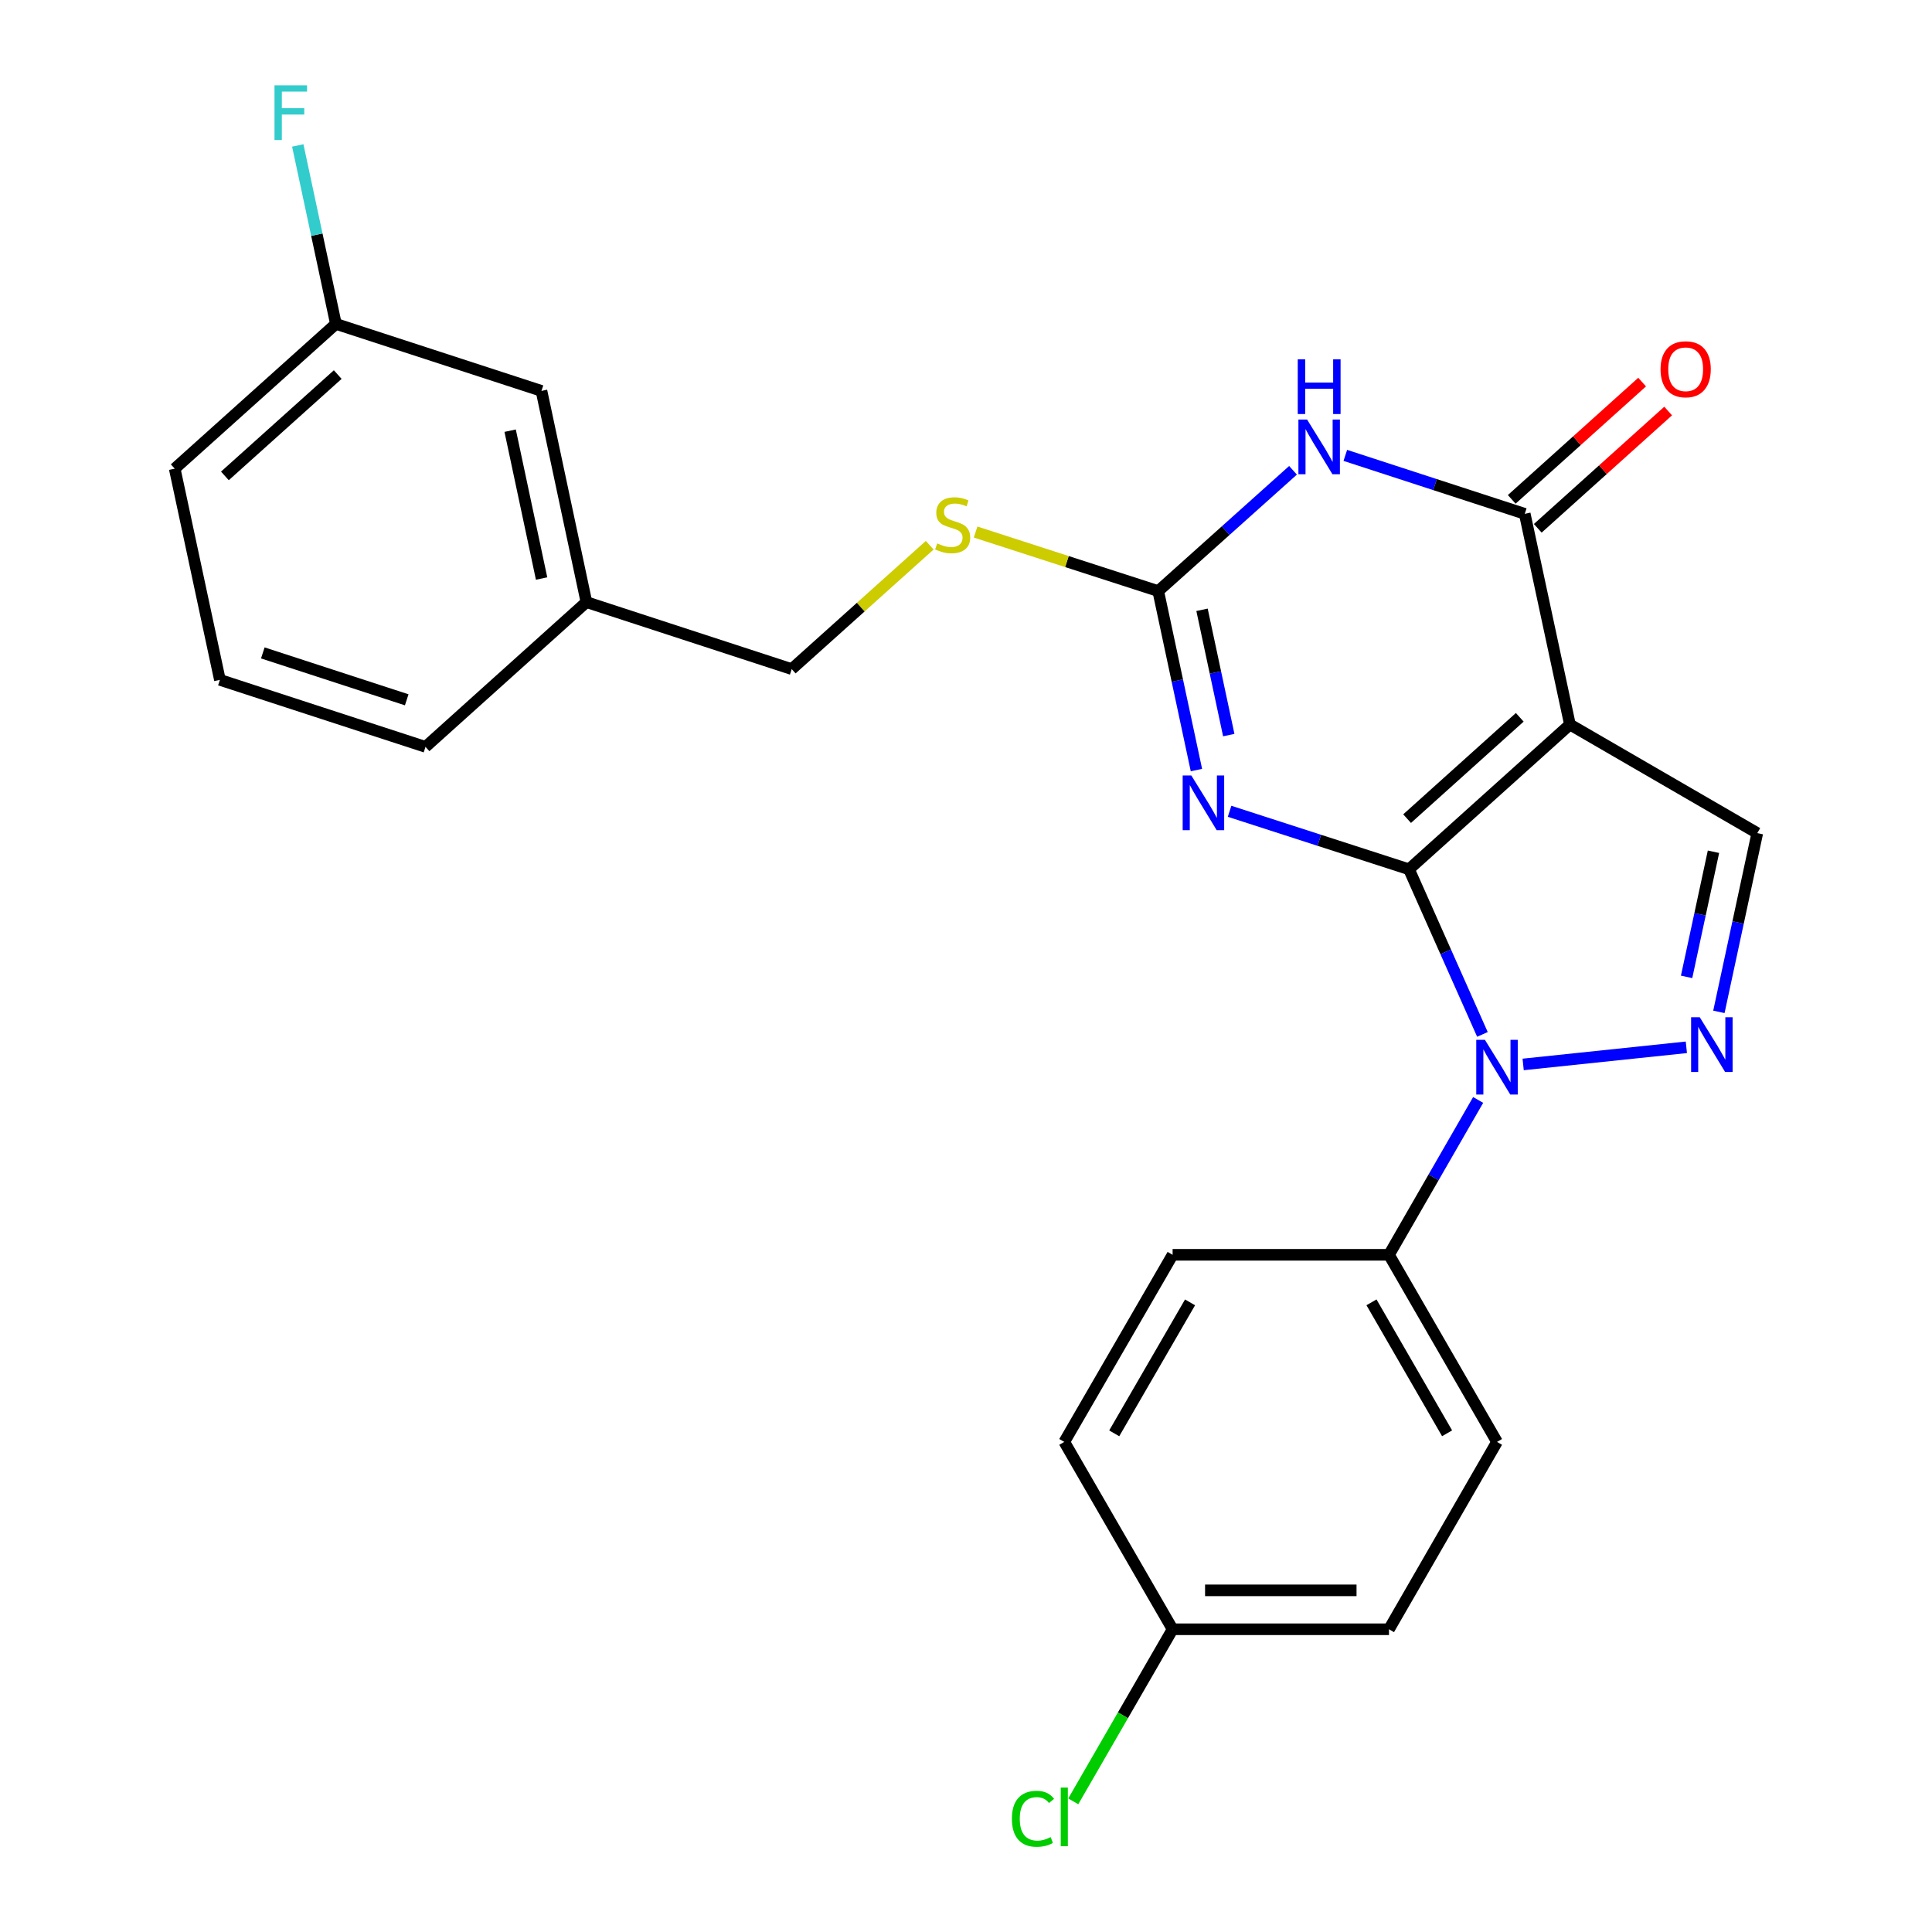 <?xml version='1.0' encoding='iso-8859-1'?>
<svg version='1.1' baseProfile='full'
              xmlns='http://www.w3.org/2000/svg'
                      xmlns:rdkit='http://www.rdkit.org/xml'
                      xmlns:xlink='http://www.w3.org/1999/xlink'
                  xml:space='preserve'
width='1000px' height='1000px' viewBox='0 0 1000 1000'>
<!-- END OF HEADER -->
<rect style='opacity:1.0;fill:#FFFFFF;stroke:none' width='1000' height='1000' x='0' y='0'> </rect>
<path class='bond-0' d='M 729.293,449.944 L 812.593,375.016' style='fill:none;fill-rule:evenodd;stroke:#000000;stroke-width:6px;stroke-linecap:butt;stroke-linejoin:miter;stroke-opacity:1' />
<path class='bond-0' d='M 728.314,423.725 L 786.624,371.276' style='fill:none;fill-rule:evenodd;stroke:#000000;stroke-width:6px;stroke-linecap:butt;stroke-linejoin:miter;stroke-opacity:1' />
<path class='bond-1' d='M 729.293,449.944 L 682.859,434.933' style='fill:none;fill-rule:evenodd;stroke:#000000;stroke-width:6px;stroke-linecap:butt;stroke-linejoin:miter;stroke-opacity:1' />
<path class='bond-1' d='M 682.859,434.933 L 636.426,419.922' style='fill:none;fill-rule:evenodd;stroke:#0000FF;stroke-width:6px;stroke-linecap:butt;stroke-linejoin:miter;stroke-opacity:1' />
<path class='bond-2' d='M 729.293,449.944 L 748.299,492.677' style='fill:none;fill-rule:evenodd;stroke:#000000;stroke-width:6px;stroke-linecap:butt;stroke-linejoin:miter;stroke-opacity:1' />
<path class='bond-2' d='M 748.299,492.677 L 767.305,535.41' style='fill:none;fill-rule:evenodd;stroke:#0000FF;stroke-width:6px;stroke-linecap:butt;stroke-linejoin:miter;stroke-opacity:1' />
<path class='bond-4' d='M 812.593,375.016 L 789.21,265.961' style='fill:none;fill-rule:evenodd;stroke:#000000;stroke-width:6px;stroke-linecap:butt;stroke-linejoin:miter;stroke-opacity:1' />
<path class='bond-7' d='M 812.593,375.016 L 909.571,431.217' style='fill:none;fill-rule:evenodd;stroke:#000000;stroke-width:6px;stroke-linecap:butt;stroke-linejoin:miter;stroke-opacity:1' />
<path class='bond-6' d='M 619.27,398.585 L 609.383,352.264' style='fill:none;fill-rule:evenodd;stroke:#0000FF;stroke-width:6px;stroke-linecap:butt;stroke-linejoin:miter;stroke-opacity:1' />
<path class='bond-6' d='M 609.383,352.264 L 599.496,305.943' style='fill:none;fill-rule:evenodd;stroke:#000000;stroke-width:6px;stroke-linecap:butt;stroke-linejoin:miter;stroke-opacity:1' />
<path class='bond-6' d='M 636.008,380.483 L 629.087,348.058' style='fill:none;fill-rule:evenodd;stroke:#0000FF;stroke-width:6px;stroke-linecap:butt;stroke-linejoin:miter;stroke-opacity:1' />
<path class='bond-6' d='M 629.087,348.058 L 622.166,315.634' style='fill:none;fill-rule:evenodd;stroke:#000000;stroke-width:6px;stroke-linecap:butt;stroke-linejoin:miter;stroke-opacity:1' />
<path class='bond-5' d='M 788.385,550.952 L 872.858,542.083' style='fill:none;fill-rule:evenodd;stroke:#0000FF;stroke-width:6px;stroke-linecap:butt;stroke-linejoin:miter;stroke-opacity:1' />
<path class='bond-8' d='M 765.084,569.334 L 742.012,609.409' style='fill:none;fill-rule:evenodd;stroke:#0000FF;stroke-width:6px;stroke-linecap:butt;stroke-linejoin:miter;stroke-opacity:1' />
<path class='bond-8' d='M 742.012,609.409 L 718.939,649.485' style='fill:none;fill-rule:evenodd;stroke:#000000;stroke-width:6px;stroke-linecap:butt;stroke-linejoin:miter;stroke-opacity:1' />
<path class='bond-3' d='M 669.26,243.426 L 634.378,274.684' style='fill:none;fill-rule:evenodd;stroke:#0000FF;stroke-width:6px;stroke-linecap:butt;stroke-linejoin:miter;stroke-opacity:1' />
<path class='bond-3' d='M 634.378,274.684 L 599.496,305.943' style='fill:none;fill-rule:evenodd;stroke:#000000;stroke-width:6px;stroke-linecap:butt;stroke-linejoin:miter;stroke-opacity:1' />
<path class='bond-26' d='M 696.334,235.706 L 742.772,250.833' style='fill:none;fill-rule:evenodd;stroke:#0000FF;stroke-width:6px;stroke-linecap:butt;stroke-linejoin:miter;stroke-opacity:1' />
<path class='bond-26' d='M 742.772,250.833 L 789.21,265.961' style='fill:none;fill-rule:evenodd;stroke:#000000;stroke-width:6px;stroke-linecap:butt;stroke-linejoin:miter;stroke-opacity:1' />
<path class='bond-10' d='M 795.947,273.451 L 829.691,243.099' style='fill:none;fill-rule:evenodd;stroke:#000000;stroke-width:6px;stroke-linecap:butt;stroke-linejoin:miter;stroke-opacity:1' />
<path class='bond-10' d='M 829.691,243.099 L 863.435,212.747' style='fill:none;fill-rule:evenodd;stroke:#FF0000;stroke-width:6px;stroke-linecap:butt;stroke-linejoin:miter;stroke-opacity:1' />
<path class='bond-10' d='M 782.473,258.471 L 816.217,228.119' style='fill:none;fill-rule:evenodd;stroke:#000000;stroke-width:6px;stroke-linecap:butt;stroke-linejoin:miter;stroke-opacity:1' />
<path class='bond-10' d='M 816.217,228.119 L 849.961,197.767' style='fill:none;fill-rule:evenodd;stroke:#FF0000;stroke-width:6px;stroke-linecap:butt;stroke-linejoin:miter;stroke-opacity:1' />
<path class='bond-25' d='M 889.697,523.739 L 899.634,477.478' style='fill:none;fill-rule:evenodd;stroke:#0000FF;stroke-width:6px;stroke-linecap:butt;stroke-linejoin:miter;stroke-opacity:1' />
<path class='bond-25' d='M 899.634,477.478 L 909.571,431.217' style='fill:none;fill-rule:evenodd;stroke:#000000;stroke-width:6px;stroke-linecap:butt;stroke-linejoin:miter;stroke-opacity:1' />
<path class='bond-25' d='M 872.979,505.629 L 879.935,473.247' style='fill:none;fill-rule:evenodd;stroke:#0000FF;stroke-width:6px;stroke-linecap:butt;stroke-linejoin:miter;stroke-opacity:1' />
<path class='bond-25' d='M 879.935,473.247 L 886.891,440.864' style='fill:none;fill-rule:evenodd;stroke:#000000;stroke-width:6px;stroke-linecap:butt;stroke-linejoin:miter;stroke-opacity:1' />
<path class='bond-9' d='M 599.496,305.943 L 552.233,290.664' style='fill:none;fill-rule:evenodd;stroke:#000000;stroke-width:6px;stroke-linecap:butt;stroke-linejoin:miter;stroke-opacity:1' />
<path class='bond-9' d='M 552.233,290.664 L 504.969,275.385' style='fill:none;fill-rule:evenodd;stroke:#CCCC00;stroke-width:6px;stroke-linecap:butt;stroke-linejoin:miter;stroke-opacity:1' />
<path class='bond-11' d='M 718.939,649.485 L 774.849,746.328' style='fill:none;fill-rule:evenodd;stroke:#000000;stroke-width:6px;stroke-linecap:butt;stroke-linejoin:miter;stroke-opacity:1' />
<path class='bond-11' d='M 709.877,674.085 L 749.014,741.875' style='fill:none;fill-rule:evenodd;stroke:#000000;stroke-width:6px;stroke-linecap:butt;stroke-linejoin:miter;stroke-opacity:1' />
<path class='bond-12' d='M 718.939,649.485 L 606.94,649.485' style='fill:none;fill-rule:evenodd;stroke:#000000;stroke-width:6px;stroke-linecap:butt;stroke-linejoin:miter;stroke-opacity:1' />
<path class='bond-13' d='M 481.215,282.21 L 445.505,314.269' style='fill:none;fill-rule:evenodd;stroke:#CCCC00;stroke-width:6px;stroke-linecap:butt;stroke-linejoin:miter;stroke-opacity:1' />
<path class='bond-13' d='M 445.505,314.269 L 409.794,346.328' style='fill:none;fill-rule:evenodd;stroke:#000000;stroke-width:6px;stroke-linecap:butt;stroke-linejoin:miter;stroke-opacity:1' />
<path class='bond-18' d='M 774.849,746.328 L 718.939,843.306' style='fill:none;fill-rule:evenodd;stroke:#000000;stroke-width:6px;stroke-linecap:butt;stroke-linejoin:miter;stroke-opacity:1' />
<path class='bond-19' d='M 606.94,649.485 L 550.873,746.328' style='fill:none;fill-rule:evenodd;stroke:#000000;stroke-width:6px;stroke-linecap:butt;stroke-linejoin:miter;stroke-opacity:1' />
<path class='bond-19' d='M 615.966,674.106 L 576.72,741.897' style='fill:none;fill-rule:evenodd;stroke:#000000;stroke-width:6px;stroke-linecap:butt;stroke-linejoin:miter;stroke-opacity:1' />
<path class='bond-17' d='M 409.794,346.328 L 303.526,311.652' style='fill:none;fill-rule:evenodd;stroke:#000000;stroke-width:6px;stroke-linecap:butt;stroke-linejoin:miter;stroke-opacity:1' />
<path class='bond-14' d='M 606.94,843.306 L 550.873,746.328' style='fill:none;fill-rule:evenodd;stroke:#000000;stroke-width:6px;stroke-linecap:butt;stroke-linejoin:miter;stroke-opacity:1' />
<path class='bond-20' d='M 606.94,843.306 L 581.228,887.841' style='fill:none;fill-rule:evenodd;stroke:#000000;stroke-width:6px;stroke-linecap:butt;stroke-linejoin:miter;stroke-opacity:1' />
<path class='bond-20' d='M 581.228,887.841 L 555.516,932.376' style='fill:none;fill-rule:evenodd;stroke:#00CC00;stroke-width:6px;stroke-linecap:butt;stroke-linejoin:miter;stroke-opacity:1' />
<path class='bond-27' d='M 606.94,843.306 L 718.939,843.306' style='fill:none;fill-rule:evenodd;stroke:#000000;stroke-width:6px;stroke-linecap:butt;stroke-linejoin:miter;stroke-opacity:1' />
<path class='bond-27' d='M 623.74,823.159 L 702.139,823.159' style='fill:none;fill-rule:evenodd;stroke:#000000;stroke-width:6px;stroke-linecap:butt;stroke-linejoin:miter;stroke-opacity:1' />
<path class='bond-15' d='M 280.266,202.328 L 303.526,311.652' style='fill:none;fill-rule:evenodd;stroke:#000000;stroke-width:6px;stroke-linecap:butt;stroke-linejoin:miter;stroke-opacity:1' />
<path class='bond-15' d='M 264.048,222.919 L 280.33,299.446' style='fill:none;fill-rule:evenodd;stroke:#000000;stroke-width:6px;stroke-linecap:butt;stroke-linejoin:miter;stroke-opacity:1' />
<path class='bond-16' d='M 280.266,202.328 L 173.864,167.651' style='fill:none;fill-rule:evenodd;stroke:#000000;stroke-width:6px;stroke-linecap:butt;stroke-linejoin:miter;stroke-opacity:1' />
<path class='bond-21' d='M 173.864,167.651 L 163.995,121.466' style='fill:none;fill-rule:evenodd;stroke:#000000;stroke-width:6px;stroke-linecap:butt;stroke-linejoin:miter;stroke-opacity:1' />
<path class='bond-21' d='M 163.995,121.466 L 154.126,75.282' style='fill:none;fill-rule:evenodd;stroke:#33CCCC;stroke-width:6px;stroke-linecap:butt;stroke-linejoin:miter;stroke-opacity:1' />
<path class='bond-28' d='M 173.864,167.651 L 90.43,242.578' style='fill:none;fill-rule:evenodd;stroke:#000000;stroke-width:6px;stroke-linecap:butt;stroke-linejoin:miter;stroke-opacity:1' />
<path class='bond-28' d='M 174.81,193.88 L 116.407,246.329' style='fill:none;fill-rule:evenodd;stroke:#000000;stroke-width:6px;stroke-linecap:butt;stroke-linejoin:miter;stroke-opacity:1' />
<path class='bond-24' d='M 303.526,311.652 L 220.237,386.579' style='fill:none;fill-rule:evenodd;stroke:#000000;stroke-width:6px;stroke-linecap:butt;stroke-linejoin:miter;stroke-opacity:1' />
<path class='bond-22' d='M 113.823,351.902 L 220.237,386.579' style='fill:none;fill-rule:evenodd;stroke:#000000;stroke-width:6px;stroke-linecap:butt;stroke-linejoin:miter;stroke-opacity:1' />
<path class='bond-22' d='M 136.028,337.947 L 210.517,362.221' style='fill:none;fill-rule:evenodd;stroke:#000000;stroke-width:6px;stroke-linecap:butt;stroke-linejoin:miter;stroke-opacity:1' />
<path class='bond-23' d='M 113.823,351.902 L 90.43,242.578' style='fill:none;fill-rule:evenodd;stroke:#000000;stroke-width:6px;stroke-linecap:butt;stroke-linejoin:miter;stroke-opacity:1' />
<path  class='atom-2' d='M 616.63 401.387
L 625.91 416.387
Q 626.83 417.867, 628.31 420.547
Q 629.79 423.227, 629.87 423.387
L 629.87 401.387
L 633.63 401.387
L 633.63 429.707
L 629.75 429.707
L 619.79 413.307
Q 618.63 411.387, 617.39 409.187
Q 616.19 406.987, 615.83 406.307
L 615.83 429.707
L 612.15 429.707
L 612.15 401.387
L 616.63 401.387
' fill='#0000FF'/>
<path  class='atom-3' d='M 768.589 538.213
L 777.869 553.213
Q 778.789 554.693, 780.269 557.373
Q 781.749 560.053, 781.829 560.213
L 781.829 538.213
L 785.589 538.213
L 785.589 566.533
L 781.709 566.533
L 771.749 550.133
Q 770.589 548.213, 769.349 546.013
Q 768.149 543.813, 767.789 543.133
L 767.789 566.533
L 764.109 566.533
L 764.109 538.213
L 768.589 538.213
' fill='#0000FF'/>
<path  class='atom-4' d='M 676.536 217.136
L 685.816 232.136
Q 686.736 233.616, 688.216 236.296
Q 689.696 238.976, 689.776 239.136
L 689.776 217.136
L 693.536 217.136
L 693.536 245.456
L 689.656 245.456
L 679.696 229.056
Q 678.536 227.136, 677.296 224.936
Q 676.096 222.736, 675.736 222.056
L 675.736 245.456
L 672.056 245.456
L 672.056 217.136
L 676.536 217.136
' fill='#0000FF'/>
<path  class='atom-4' d='M 671.716 185.984
L 675.556 185.984
L 675.556 198.024
L 690.036 198.024
L 690.036 185.984
L 693.876 185.984
L 693.876 214.304
L 690.036 214.304
L 690.036 201.224
L 675.556 201.224
L 675.556 214.304
L 671.716 214.304
L 671.716 185.984
' fill='#0000FF'/>
<path  class='atom-6' d='M 879.794 526.538
L 889.074 541.538
Q 889.994 543.018, 891.474 545.698
Q 892.954 548.378, 893.034 548.538
L 893.034 526.538
L 896.794 526.538
L 896.794 554.858
L 892.914 554.858
L 882.954 538.458
Q 881.794 536.538, 880.554 534.338
Q 879.354 532.138, 878.994 531.458
L 878.994 554.858
L 875.314 554.858
L 875.314 526.538
L 879.794 526.538
' fill='#0000FF'/>
<path  class='atom-10' d='M 485.094 281.266
Q 485.414 281.386, 486.734 281.946
Q 488.054 282.506, 489.494 282.866
Q 490.974 283.186, 492.414 283.186
Q 495.094 283.186, 496.654 281.906
Q 498.214 280.586, 498.214 278.306
Q 498.214 276.746, 497.414 275.786
Q 496.654 274.826, 495.454 274.306
Q 494.254 273.786, 492.254 273.186
Q 489.734 272.426, 488.214 271.706
Q 486.734 270.986, 485.654 269.466
Q 484.614 267.946, 484.614 265.386
Q 484.614 261.826, 487.014 259.626
Q 489.454 257.426, 494.254 257.426
Q 497.534 257.426, 501.254 258.986
L 500.334 262.066
Q 496.934 260.666, 494.374 260.666
Q 491.614 260.666, 490.094 261.826
Q 488.574 262.946, 488.614 264.906
Q 488.614 266.426, 489.374 267.346
Q 490.174 268.266, 491.294 268.786
Q 492.454 269.306, 494.374 269.906
Q 496.934 270.706, 498.454 271.506
Q 499.974 272.306, 501.054 273.946
Q 502.174 275.546, 502.174 278.306
Q 502.174 282.226, 499.534 284.346
Q 496.934 286.426, 492.574 286.426
Q 490.054 286.426, 488.134 285.866
Q 486.254 285.346, 484.014 284.426
L 485.094 281.266
' fill='#CCCC00'/>
<path  class='atom-11' d='M 859.499 191.125
Q 859.499 184.325, 862.859 180.525
Q 866.219 176.725, 872.499 176.725
Q 878.779 176.725, 882.139 180.525
Q 885.499 184.325, 885.499 191.125
Q 885.499 198.005, 882.099 201.925
Q 878.699 205.805, 872.499 205.805
Q 866.259 205.805, 862.859 201.925
Q 859.499 198.045, 859.499 191.125
M 872.499 202.605
Q 876.819 202.605, 879.139 199.725
Q 881.499 196.805, 881.499 191.125
Q 881.499 185.565, 879.139 182.765
Q 876.819 179.925, 872.499 179.925
Q 868.179 179.925, 865.819 182.725
Q 863.499 185.525, 863.499 191.125
Q 863.499 196.845, 865.819 199.725
Q 868.179 202.605, 872.499 202.605
' fill='#FF0000'/>
<path  class='atom-21' d='M 523.753 941.399
Q 523.753 934.359, 527.033 930.679
Q 530.353 926.959, 536.633 926.959
Q 542.473 926.959, 545.593 931.079
L 542.953 933.239
Q 540.673 930.239, 536.633 930.239
Q 532.353 930.239, 530.073 933.119
Q 527.833 935.959, 527.833 941.399
Q 527.833 946.999, 530.153 949.879
Q 532.513 952.759, 537.073 952.759
Q 540.193 952.759, 543.833 950.879
L 544.953 953.879
Q 543.473 954.839, 541.233 955.399
Q 538.993 955.959, 536.513 955.959
Q 530.353 955.959, 527.033 952.199
Q 523.753 948.439, 523.753 941.399
' fill='#00CC00'/>
<path  class='atom-21' d='M 549.033 925.239
L 552.713 925.239
L 552.713 955.599
L 549.033 955.599
L 549.033 925.239
' fill='#00CC00'/>
<path  class='atom-22' d='M 142.083 44.167
L 158.923 44.167
L 158.923 47.407
L 145.883 47.407
L 145.883 56.007
L 157.483 56.007
L 157.483 59.287
L 145.883 59.287
L 145.883 72.487
L 142.083 72.487
L 142.083 44.167
' fill='#33CCCC'/>
</svg>
